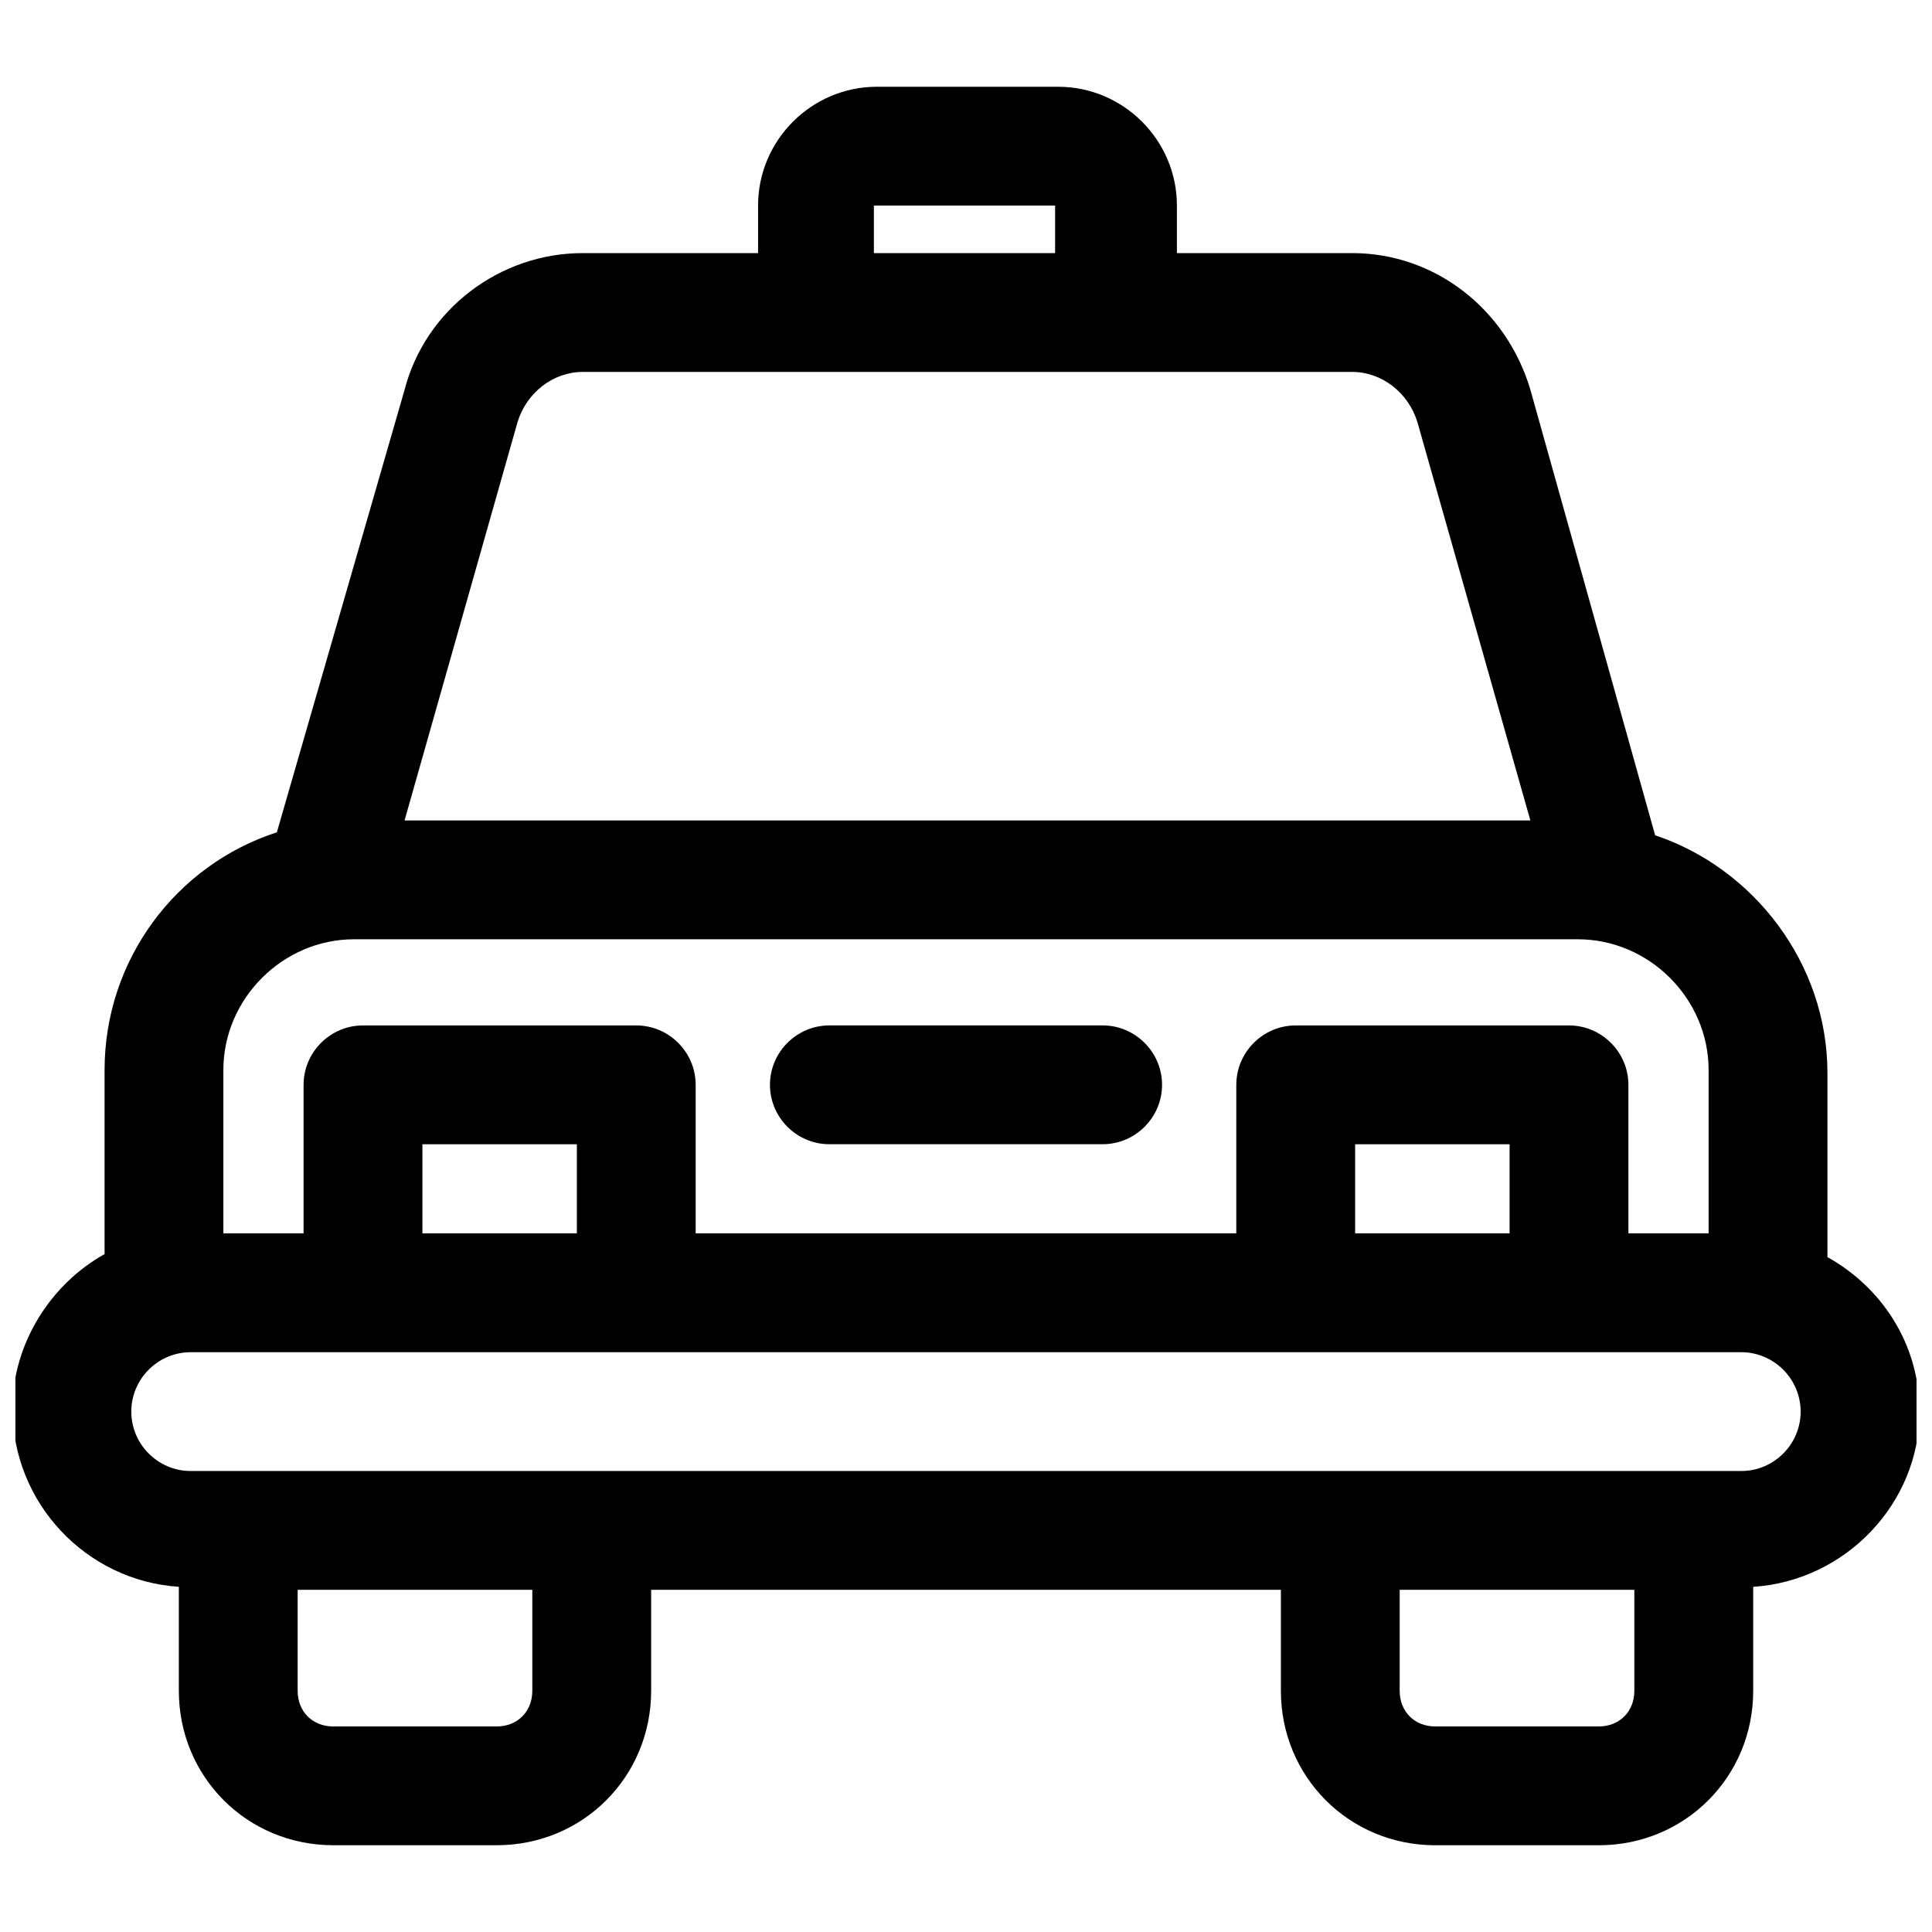 <?xml version="1.0" encoding="UTF-8"?>
<!-- Uploaded to: SVG Repo, www.svgrepo.com, Generator: SVG Repo Mixer Tools -->
<svg width="800px" height="800px" version="1.1" viewBox="144 144 512 512" xmlns="http://www.w3.org/2000/svg">
 <defs>
  <clipPath id="a">
   <path d="m148.09 166h503.81v468h-503.81z"/>
  </clipPath>
 </defs>
 <g clip-path="url(#a)">
  <path d="m652.69 518.08c0-18.105-10.234-33.062-24.402-40.934v-48.805c0-29.125-19.68-54.316-45.656-62.977l-33.066-118.08c-6.297-21.254-25.191-36.211-47.23-36.211h-46.445v-12.594c0-17.32-14.168-31.488-31.488-31.488h-48.02c-17.32 0-31.488 14.168-31.488 31.488v12.594h-46.445c-22.043 0-41.723 14.957-47.23 36.211l-33.852 117.29c-26.766 8.66-45.656 33.852-45.656 62.977v48.805c-14.168 7.871-24.402 23.617-24.402 40.934 0 25.191 19.68 45.656 44.082 47.23v27.551c0 22.828 18.105 40.934 40.934 40.934h43.297c22.828 0 40.934-18.105 40.934-40.934v-26.758h166.89v26.766c0 22.828 18.105 40.934 40.934 40.934h43.297c22.828 0 40.934-18.105 40.934-40.934v-27.551c24.406-1.578 44.086-22.047 44.086-46.449zm-277.1-319.6h48.02v12.594h-48.02zm-94.461 57.465c2.363-7.871 9.445-13.383 17.32-13.383h203.88c7.871 0 14.957 5.512 17.32 13.383l29.914 105.48h-298.35zm-77.934 171.61c0-18.895 15.742-34.637 34.637-34.637h324.33c18.895 0 34.637 15.742 34.637 34.637v43.297h-21.254l-0.004-39.359c0-8.66-7.086-15.742-15.742-15.742h-72.422c-8.66 0-15.742 7.086-15.742 15.742l-0.004 39.359h-143.27v-39.359c0-8.66-7.086-15.742-15.742-15.742h-72.422c-8.66 0-15.742 7.086-15.742 15.742l-0.004 39.359h-21.254zm340.86 43.297h-40.934v-23.617h40.934zm-247.18 0h-40.934v-23.617h40.934zm-11.809 121.23c0 5.512-3.938 9.445-9.445 9.445h-43.297c-5.512 0-9.445-3.938-9.445-9.445v-26.762h62.188zm292.05 0c0 5.512-3.938 9.445-9.445 9.445h-43.297c-5.512 0-9.445-3.938-9.445-9.445v-26.762h62.188zm28.34-58.25h-410.92c-8.66 0-15.742-7.086-15.742-15.742 0-8.66 7.086-15.742 15.742-15.742h410.91c8.66 0 15.742 7.086 15.742 15.742 0.008 8.656-7.078 15.742-15.738 15.742z"/>
 </g>
 <path d="m363.79 447.23h72.422c8.66 0 15.742-7.086 15.742-15.742 0-8.66-7.086-15.742-15.742-15.742h-72.422c-8.66 0-15.742 7.086-15.742 15.742-0.004 8.656 7.082 15.742 15.742 15.742z"/>
</svg>
